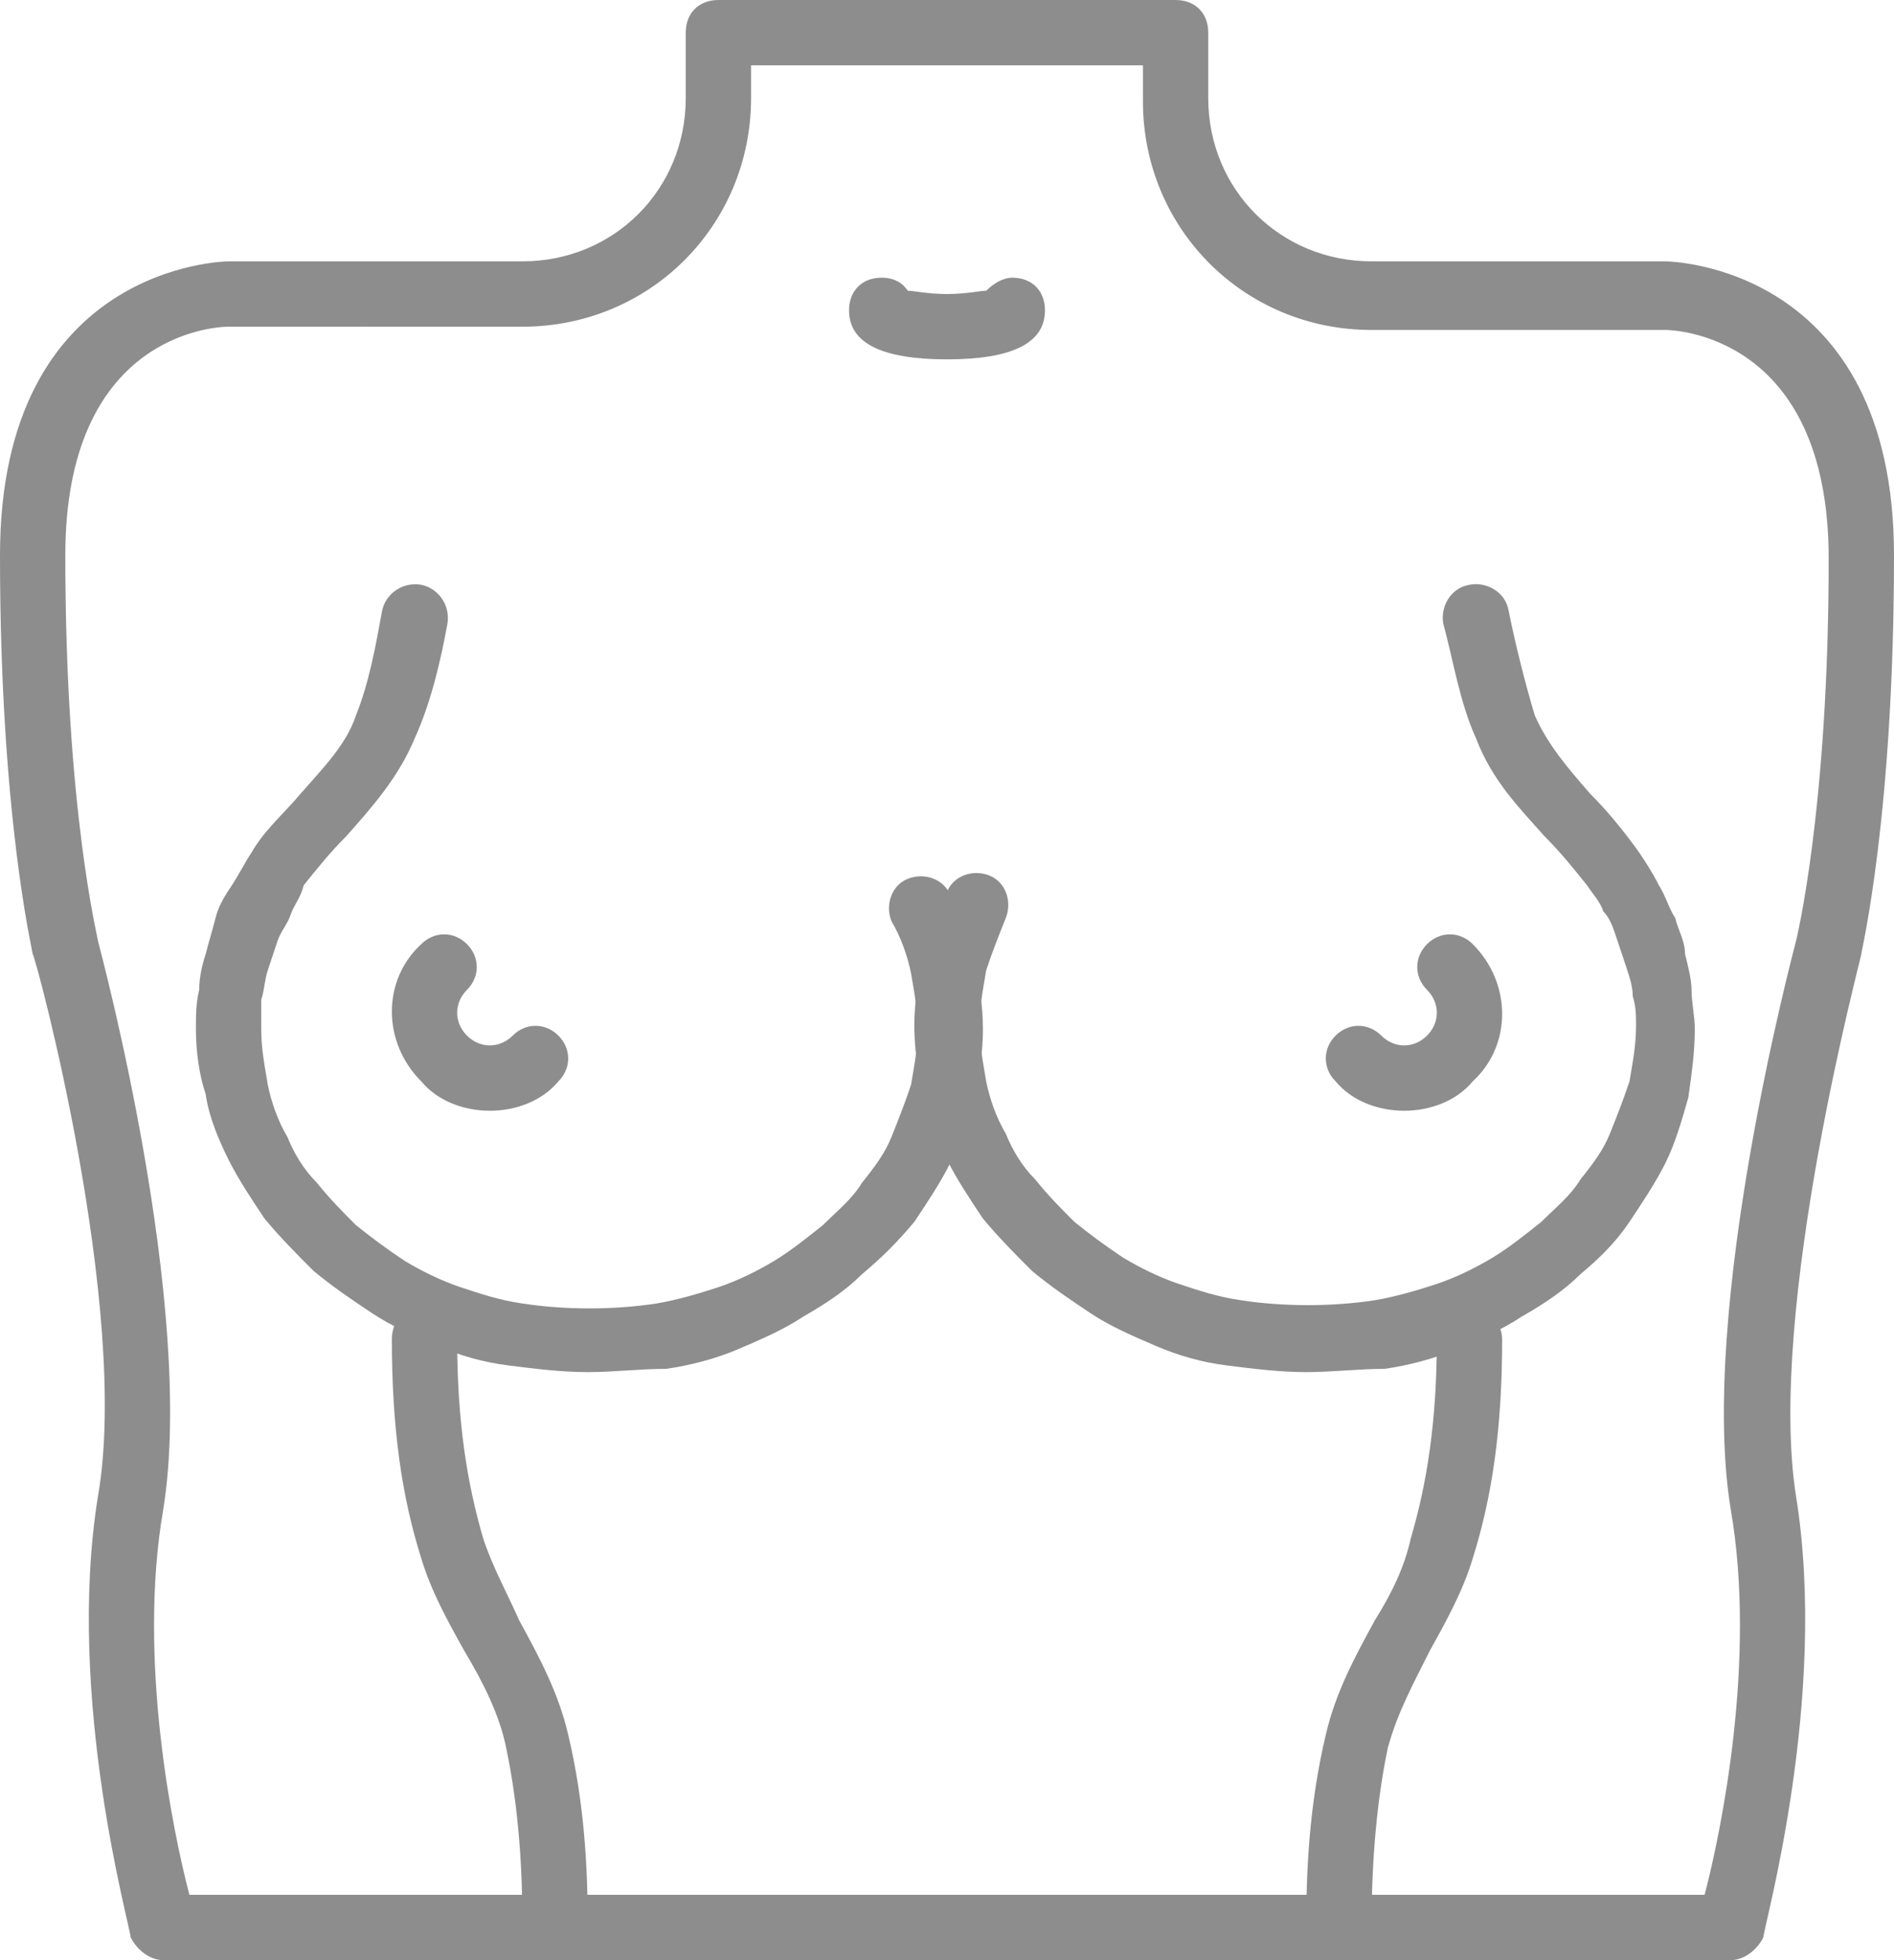 <?xml version="1.0" encoding="utf-8"?>
<svg version="1.1" id="Layer_1" xmlns="http://www.w3.org/2000/svg" xmlns:xlink="http://www.w3.org/1999/xlink" x="0px" y="0px"
	 viewBox="0 0 58 60" style="enable-background:new 0 0 58 60;" xml:space="preserve">
<style>
path {
	fill:#8d8d8d;
}
</style>
<g>
	<g>
		<path id="Shape" d="M18,42c-0.8,0-1.6-0.1-2.4-0.2c-0.8-0.1-1.5-0.3-2.2-0.6c-0.7-0.3-1.4-0.6-2-1c-0.6-0.4-1.2-0.8-1.8-1.3
			c-0.5-0.5-1-1-1.5-1.6c-0.4-0.6-0.8-1.2-1.1-1.8c-0.3-0.6-0.6-1.3-0.7-2C6.1,32.9,6,32.2,6,31.5c0-0.4,0-0.8,0.1-1.2
			c0-0.4,0.1-0.8,0.2-1.1c0.1-0.4,0.2-0.7,0.3-1.1c0.1-0.4,0.3-0.7,0.5-1c0.2-0.3,0.4-0.7,0.6-1c0.4-0.7,1-1.2,1.5-1.8
			c0.7-0.8,1.4-1.5,1.7-2.4c0.4-1,0.6-2.1,0.8-3.2c0.1-0.5,0.6-0.9,1.2-0.8c0.5,0.1,0.9,0.6,0.8,1.2c-0.2,1.1-0.5,2.4-1,3.5
			c-0.5,1.2-1.3,2.1-2.1,3c-0.5,0.5-0.9,1-1.3,1.5C9.2,27.5,9,27.7,8.9,28c-0.1,0.3-0.3,0.5-0.4,0.8c-0.1,0.3-0.2,0.6-0.3,0.9
			c-0.1,0.3-0.1,0.6-0.2,0.9C8,30.9,8,31.2,8,31.5c0,0.6,0.1,1.1,0.2,1.7c0.1,0.5,0.3,1.1,0.6,1.6c0.2,0.5,0.5,1,0.9,1.4
			c0.4,0.5,0.8,0.9,1.2,1.3c0.5,0.4,0.9,0.7,1.5,1.1c0.5,0.3,1.1,0.6,1.7,0.8c0.6,0.2,1.2,0.4,1.9,0.5c1.3,0.2,2.8,0.2,4.1,0
			c0.6-0.1,1.3-0.3,1.9-0.5c0.6-0.2,1.2-0.5,1.7-0.8c0.5-0.3,1-0.7,1.5-1.1c0.4-0.4,0.9-0.8,1.2-1.3c0.4-0.5,0.7-0.9,0.9-1.4
			c0.2-0.5,0.4-1,0.6-1.6c0.1-0.6,0.2-1.1,0.2-1.7c0-0.6-0.1-1.1-0.2-1.7c-0.1-0.5-0.3-1.1-0.6-1.6c-0.2-0.5,0-1.1,0.5-1.3
			c0.5-0.2,1.1,0,1.3,0.5c0.3,0.6,0.6,1.3,0.7,2c0.2,0.7,0.3,1.4,0.3,2.1s-0.1,1.4-0.3,2.1c-0.2,0.7-0.4,1.4-0.7,2
			c-0.3,0.6-0.7,1.2-1.1,1.8C27.5,38,27,38.5,26.4,39c-0.5,0.5-1.1,0.9-1.8,1.3c-0.6,0.4-1.3,0.7-2,1c-0.7,0.3-1.5,0.5-2.2,0.6
			C19.6,41.9,18.8,42,18,42z"/>
		<path d="M40,42c-0.8,0-1.6-0.1-2.4-0.2c-0.8-0.1-1.5-0.3-2.2-0.6c-0.7-0.3-1.4-0.6-2-1c-0.6-0.4-1.2-0.8-1.8-1.3
			c-0.5-0.5-1-1-1.5-1.6c-0.4-0.6-0.8-1.2-1.1-1.8c-0.3-0.6-0.6-1.3-0.7-2c-0.2-0.7-0.3-1.4-0.3-2.1c0-0.7,0.1-1.4,0.3-2.1
			c0.2-0.7,0.4-1.4,0.7-2c0.2-0.5,0.8-0.7,1.3-0.5c0.5,0.2,0.7,0.8,0.5,1.3c-0.2,0.5-0.4,1-0.6,1.6c-0.1,0.6-0.2,1.1-0.2,1.7
			c0,0.6,0.1,1.1,0.2,1.7c0.1,0.5,0.3,1.1,0.6,1.6c0.2,0.5,0.5,1,0.9,1.4c0.4,0.5,0.8,0.9,1.2,1.3c0.5,0.4,0.9,0.7,1.5,1.1
			c0.5,0.3,1.1,0.6,1.7,0.8c0.6,0.2,1.2,0.4,1.9,0.5c1.3,0.2,2.8,0.2,4.1,0c0.6-0.1,1.3-0.3,1.9-0.5c0.6-0.2,1.2-0.5,1.7-0.8
			c0.5-0.3,1-0.7,1.5-1.1c0.4-0.4,0.9-0.8,1.2-1.3c0.4-0.5,0.7-0.9,0.9-1.4c0.2-0.5,0.4-1,0.6-1.6c0.1-0.6,0.2-1.1,0.2-1.7
			c0-0.3,0-0.6-0.1-0.9c0-0.3-0.1-0.6-0.2-0.9c-0.1-0.3-0.2-0.6-0.3-0.9c-0.1-0.3-0.2-0.6-0.4-0.8c-0.1-0.3-0.3-0.5-0.5-0.8
			c-0.4-0.5-0.8-1-1.3-1.5c-0.8-0.9-1.6-1.7-2.1-3c-0.5-1.1-0.7-2.4-1-3.5c-0.1-0.5,0.2-1.1,0.8-1.2c0.5-0.1,1.1,0.2,1.2,0.8
			c0.2,1,0.5,2.2,0.8,3.2c0.4,0.9,1,1.6,1.7,2.4c0.5,0.5,1,1.1,1.5,1.8c0.2,0.3,0.4,0.6,0.6,1c0.2,0.3,0.3,0.7,0.5,1
			c0.1,0.4,0.3,0.7,0.3,1.1c0.1,0.4,0.2,0.8,0.2,1.1c0,0.4,0.1,0.8,0.1,1.2c0,0.7-0.1,1.4-0.2,2.1c-0.2,0.7-0.4,1.4-0.7,2
			c-0.3,0.6-0.7,1.2-1.1,1.8C49.5,38,49,38.5,48.4,39c-0.5,0.5-1.1,0.9-1.8,1.3c-0.6,0.4-1.3,0.7-2,1c-0.7,0.3-1.5,0.5-2.2,0.6
			C41.6,41.9,40.8,42,40,42z"/>
		<path d="M17,60c-0.5,0-1-0.4-1-1c0-1.7-0.1-3.6-0.5-5.5c-0.2-1-0.7-2-1.3-3c-0.5-0.9-1-1.8-1.3-2.8c-0.6-1.9-0.9-4-0.9-6.7
			c0-0.6,0.4-1,1-1c0,0,0,0,0,0c0.5,0,1,0.4,1,1c0,2.5,0.3,4.4,0.8,6.1c0.3,0.9,0.7,1.6,1.1,2.5c0.6,1.1,1.2,2.2,1.5,3.5
			c0.5,2.1,0.6,4.1,0.6,5.9C18,59.5,17.6,60,17,60C17,60,17,60,17,60z"/>
		<path d="M41,60C41,60,41,60,41,60c-0.6,0-1-0.5-1-1c0-1.8,0.1-3.8,0.6-5.9c0.3-1.3,0.9-2.4,1.5-3.5c0.5-0.8,0.9-1.6,1.1-2.5
			c0.5-1.7,0.8-3.6,0.8-6.1c0-0.6,0.5-1,1-1c0,0,0,0,0,0c0.6,0,1,0.5,1,1c0,2.7-0.3,4.8-0.9,6.7c-0.3,1-0.8,1.9-1.3,2.8
			c-0.5,1-1,1.9-1.3,3C42.1,55.4,42,57.4,42,59C42,59.6,41.5,60,41,60z"/>
		<path d="M15,34c-0.8,0-1.6-0.3-2.1-0.9c-1.2-1.2-1.2-3.1,0-4.2c0.4-0.4,1-0.4,1.4,0c0.4,0.4,0.4,1,0,1.4c-0.4,0.4-0.4,1,0,1.4
			c0.4,0.4,1,0.4,1.4,0c0.4-0.4,1-0.4,1.4,0c0.4,0.4,0.4,1,0,1.4C16.6,33.7,15.8,34,15,34z"/>
		<path d="M43,34c-0.8,0-1.6-0.3-2.1-0.9c-0.4-0.4-0.4-1,0-1.4c0.4-0.4,1-0.4,1.4,0c0.4,0.4,1,0.4,1.4,0c0.4-0.4,0.4-1,0-1.4
			c-0.4-0.4-0.4-1,0-1.4c0.4-0.4,1-0.4,1.4,0c1.2,1.2,1.2,3.1,0,4.2C44.6,33.7,43.8,34,43,34z"/>
		<path d="M53,60H5c-0.4,0-0.8-0.3-1-0.7C4,59,2,52,3,45.8c1-5.7-1.9-16.5-2-16.6C1,29.1,0,25,0,17c0-8.9,6.9-9,7-9h9
			c2.8,0,5-2.2,5-5V1c0-0.6,0.4-1,1-1h14c0.6,0,1,0.4,1,1v2c0,2.8,2.2,5,5,5h9c0.1,0,7,0.1,7,9c0,8-1,12.1-1,12.2
			c0,0.1-2.9,10.9-2,16.6C56,52,54,59,54,59.3C53.8,59.7,53.4,60,53,60z M53,59L53,59L53,59z M5.8,58h46.4c0.5-1.9,1.6-7.2,0.8-11.8
			c-1-6.1,1.9-17,2-17.4c0,0,1-4,1-11.7c0-6.9-4.8-7-5-7h-9c-3.9,0-7-3.1-7-7V2H23v1c0,3.9-3.1,7-7,7H7c-0.5,0-5,0.3-5,7
			c0,7.8,1,11.7,1,11.8C3.1,29.2,6,40,5,46.2C4.2,50.8,5.3,56.1,5.8,58z"/>
		<path d="M29,11c-2,0-3-0.5-3-1.5c0-0.6,0.4-1,1-1c0.3,0,0.6,0.1,0.8,0.4C28,8.9,28.4,9,29,9s1-0.1,1.2-0.1
			c0.2-0.2,0.5-0.4,0.8-0.4c0.6,0,1,0.4,1,1C32,10.5,31,11,29,11z"/>
	</g>
</g>
</svg>
